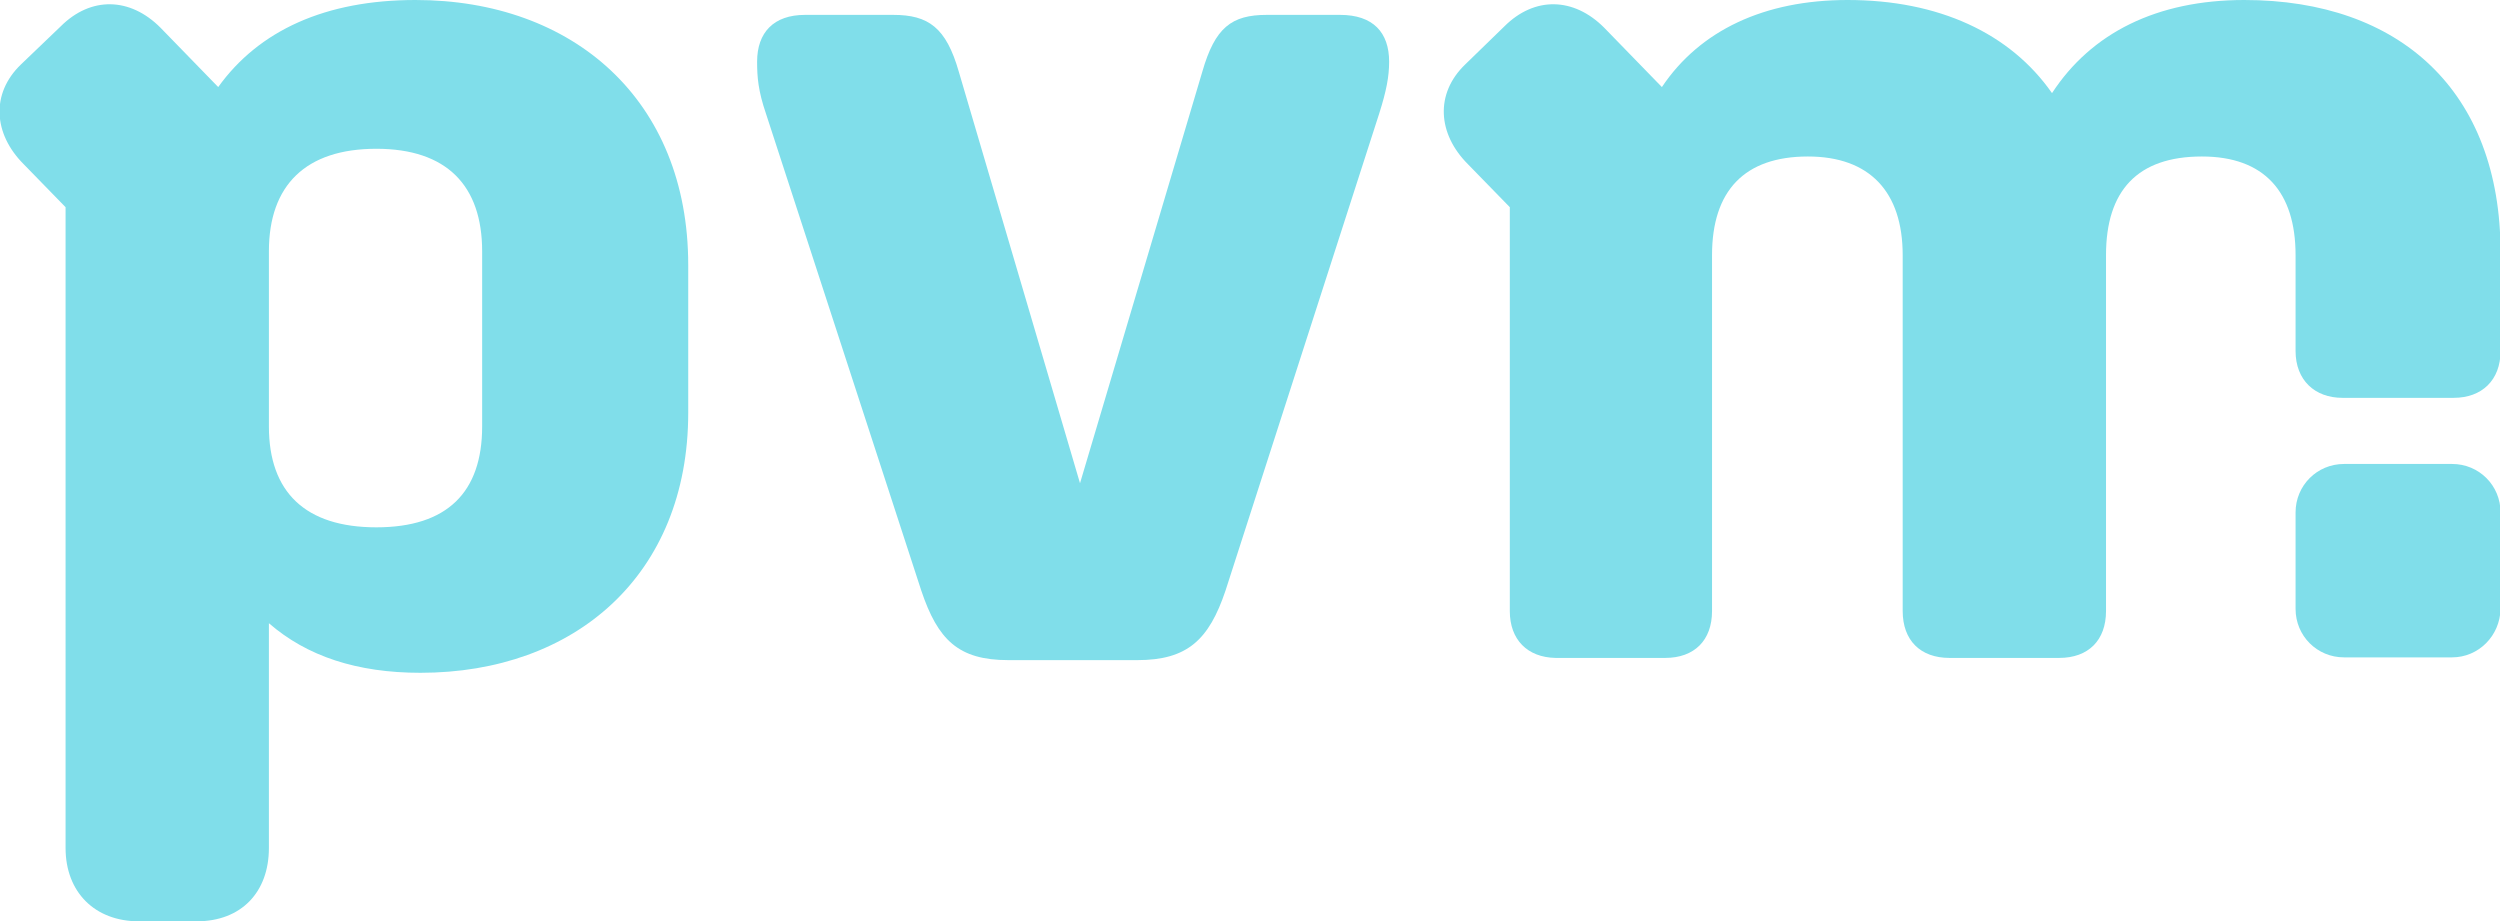 <?xml version="1.0" encoding="utf-8"?>
<!-- Generator: Adobe Illustrator 24.3.0, SVG Export Plug-In . SVG Version: 6.00 Build 0)  -->
<svg version="1.1" id="Layer_1" xmlns="http://www.w3.org/2000/svg" xmlns:xlink="http://www.w3.org/1999/xlink" x="0px" y="0px"
	 viewBox="0 0 453.7 167.2" style="enable-background:new 0 0 453.7 167.2;" xml:space="preserve">
<style type="text/css">
	.st0{fill:#80DEEA;}
</style>
<g>
	<g>
		<path class="st0" d="M48.8,113.1v40.8c0,8-5,13.3-13.1,13.3H25.2c-8,0-13.3-5.3-13.3-13.3V37.6l-7.6-7.8c-5.5-5.5-6-12.8-0.5-18.1
			L11,4.8C16.5-0.7,23.6-0.5,29.1,5l10.5,10.8C47,5.5,59.1,0,75.4,0c28.6,0,49.5,18.1,49.5,48.1v26.8c0,29.5-20.6,47.2-48.6,47.2
			C64.8,122.1,55.7,119.1,48.8,113.1z M87.5,77.4V45.6c0-11.9-6.4-18.6-19.2-18.6s-19.5,6.6-19.5,18.6v31.8
			c0,11.9,6.6,18.3,19.5,18.3S87.5,89.3,87.5,77.4z"/>
		<path class="st0" d="M167.2,107.2L139,20.6c-1.4-4.1-1.6-6.6-1.6-9.4c0-5.3,3-8.5,8.7-8.5h16c6.4,0,9.6,2.3,11.9,10.3l22,74.7
			l22.2-74.7c2.3-8,5.3-10.3,11.7-10.3h13.3c6,0,8.9,3.2,8.9,8.5c0,2.7-0.5,5.3-1.8,9.4l-27.9,86.6c-3,8.9-6.9,12.6-16,12.6H183
			C173.9,119.8,170.2,116.1,167.2,107.2z"/>
		<path class="st0" d="M274,110.9V37.6l-7.6-7.8c-5.5-5.5-6-12.8-0.5-18.1l7.1-6.9c5.5-5.5,12.6-5.3,18.1,0.2l10.5,10.8
			C308.5,5.5,320.2,0,335.3,0c16.5,0,29.5,6,37.1,16.9C379.5,6,391.4,0,407.3,0c28.2,0,46.5,16.5,46.5,45.8v17.9
			c0,5.3-3.4,8.5-8.5,8.5h-20.2c-5,0-8.5-3.2-8.5-8.5V46.3c0-11.5-5.7-17.9-17-17.9c-11.7,0-17.4,6.2-17.4,17.9v64.6
			c0,5.3-3.2,8.5-8.5,8.5h-19.9c-5.3,0-8.5-3.2-8.5-8.5V46.3c0-11.5-6-17.9-17.2-17.9c-11.5,0-17.4,6.2-17.4,17.9v64.6
			c0,5.3-3.2,8.5-8.5,8.5h-19.9C277.2,119.3,274,116.1,274,110.9z"/>
	</g>
</g>
<path class="st0" d="M445,119.3h-19.6c-4.9,0-8.8-3.9-8.8-8.8V93c0-4.9,3.9-8.8,8.8-8.8H445c4.9,0,8.8,3.9,8.8,8.8v17.5
	C453.7,115.4,449.8,119.3,445,119.3z"/>
</svg>
